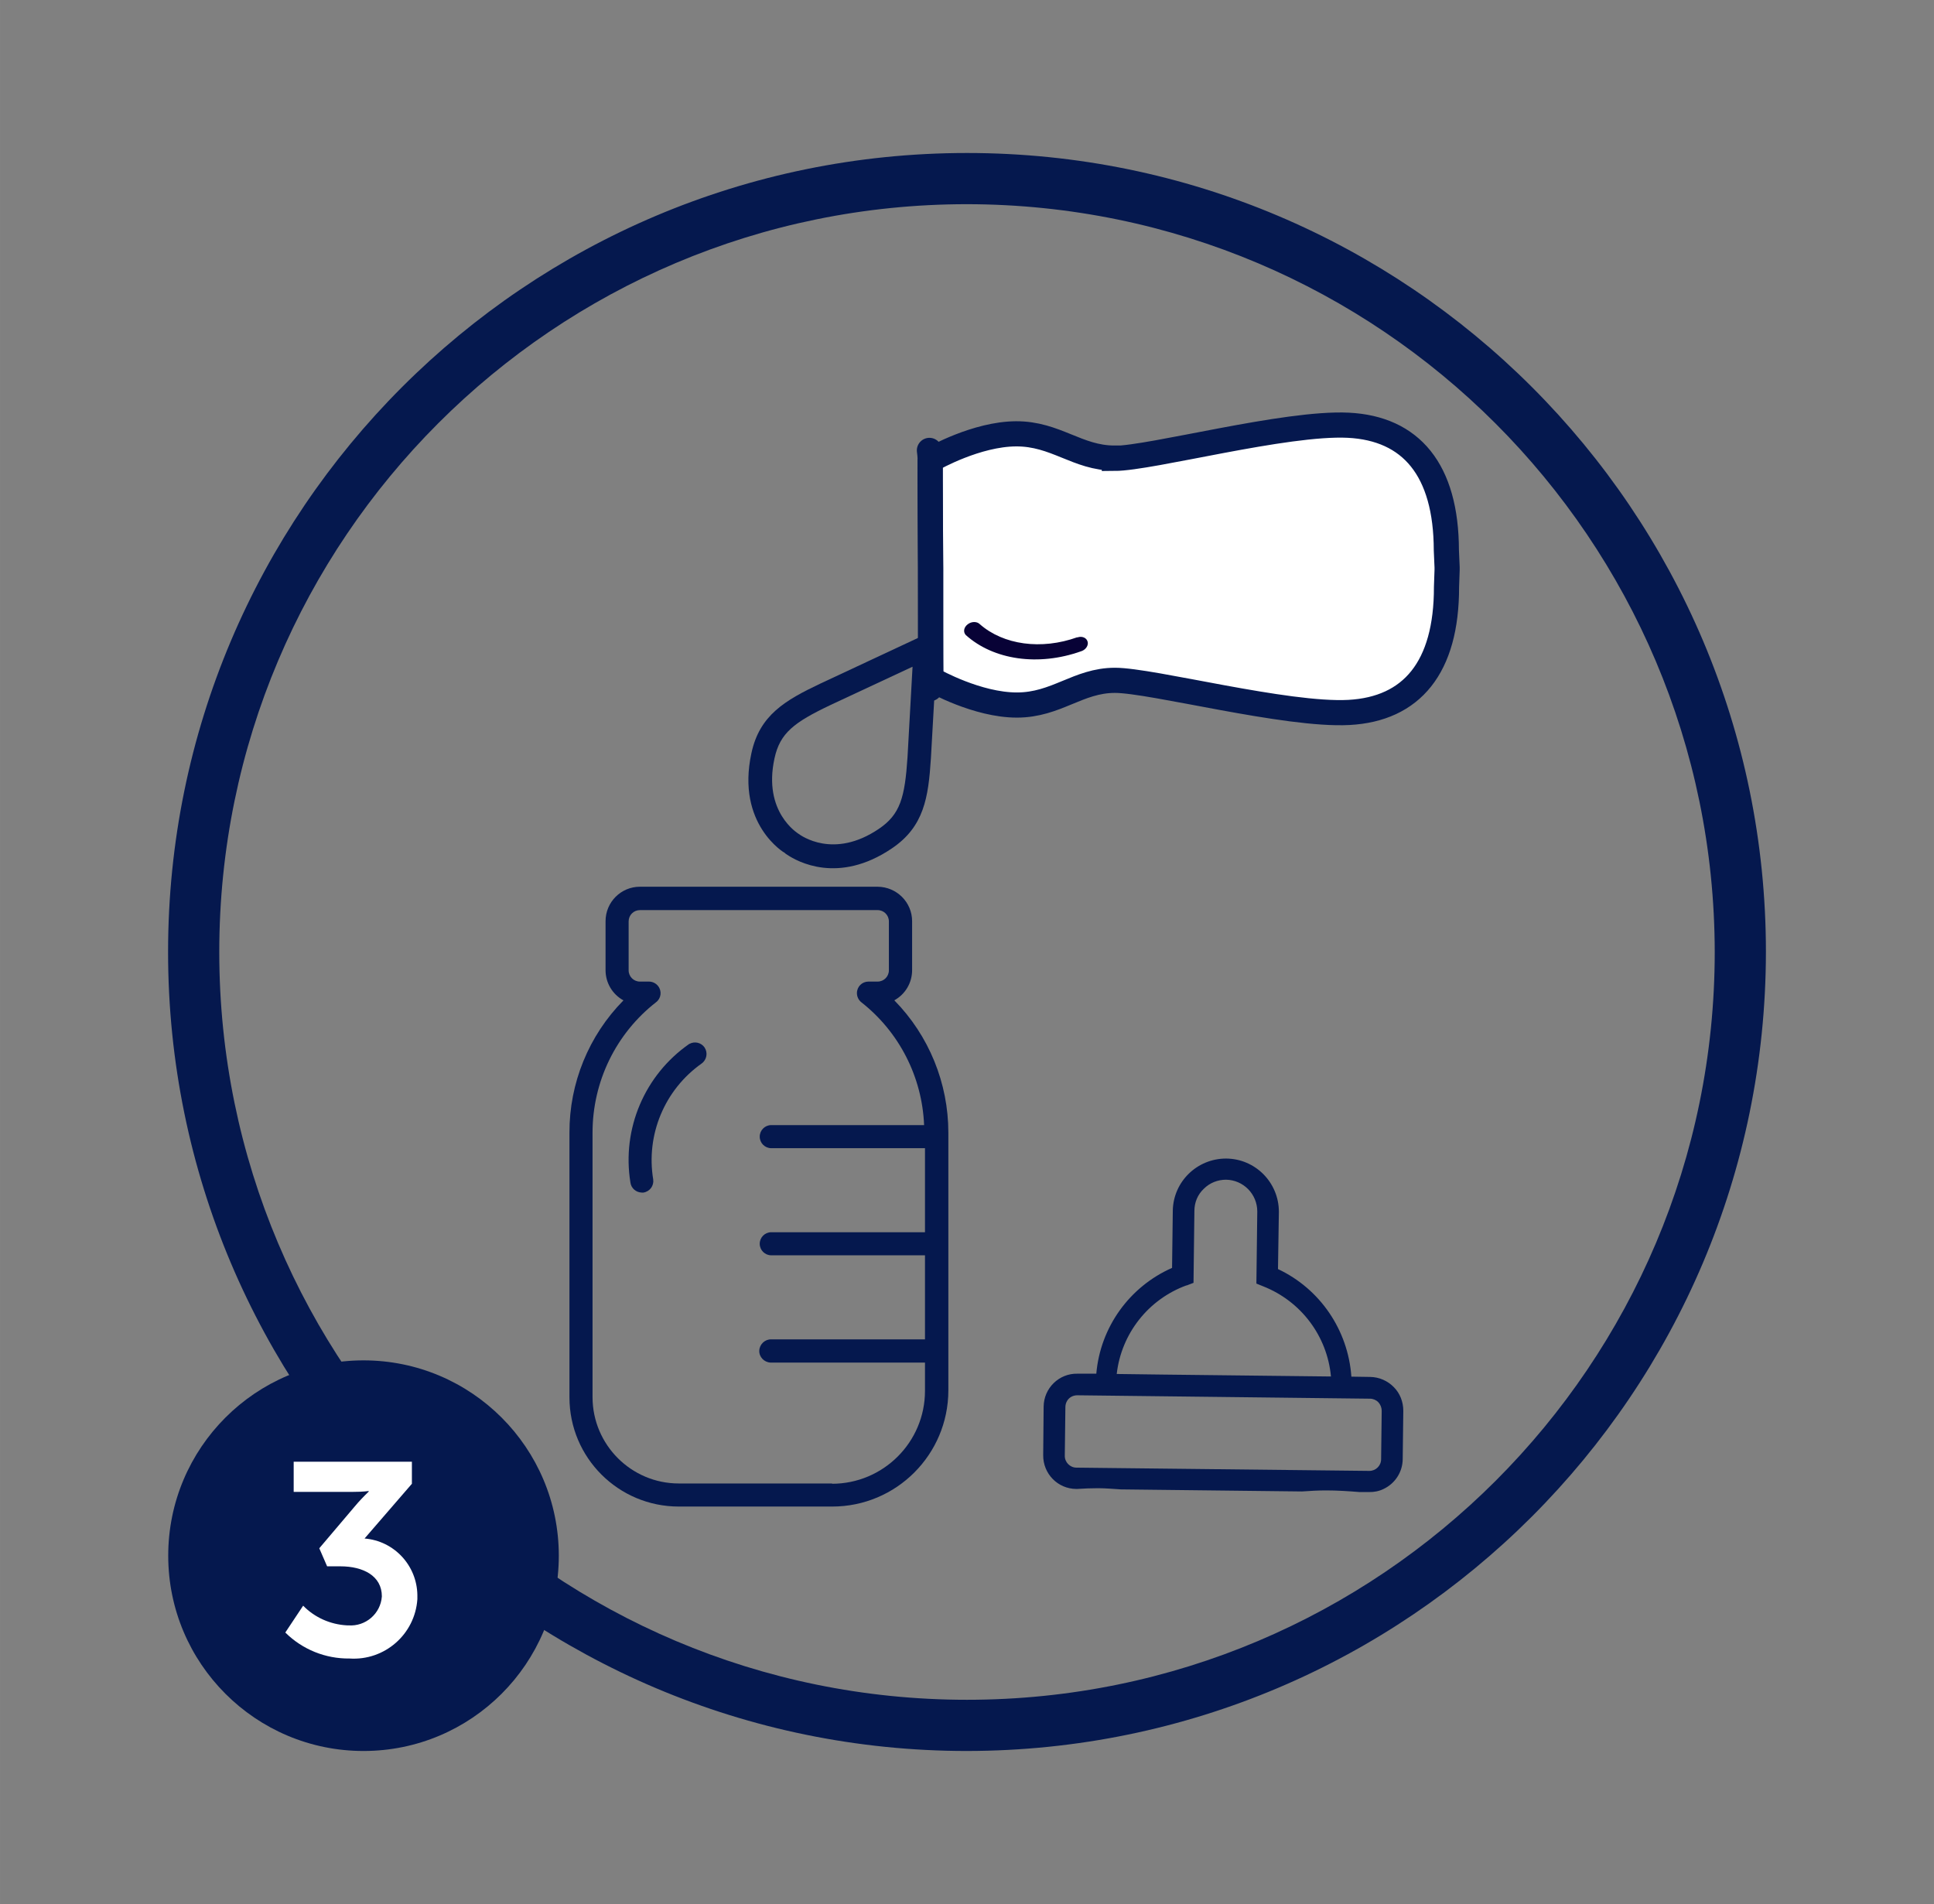 <?xml version="1.0" encoding="UTF-8"?> <svg xmlns="http://www.w3.org/2000/svg" id="Vrstva_1" data-name="Vrstva 1" width="46.12mm" height="45.4mm" viewBox="0 0 130.72 128.68"><rect x="0" y="0" width="130.72" height="128.68" fill="#808080" stroke="none"/><defs><style> .cls-1 { fill: #080236; } .cls-1, .cls-2, .cls-3 { stroke-width: 0px; } .cls-2 { fill: #05184e; } .cls-4 { stroke: #05184e; stroke-linecap: round; stroke-miterlimit: 10; stroke-width: 1.7px; } .cls-4, .cls-3 { fill: #fff; } </style></defs><path class="cls-2" d="m72.73,100.63h.07c.47-.03.94-.05,1.41-.05.53,0,1.04.05,1.55.08h0s12.24.14,12.24.14c.55-.04,1.09-.07,1.64-.07.76,0,1.51.05,2.25.11h.64c.34.01.69-.06.99-.21.78-.37,1.28-1.15,1.29-2.01l.04-3.27c0-.6-.22-1.18-.64-1.6-.42-.43-.99-.68-1.59-.69l-1.28-.02c-.22-3.14-2.11-5.93-4.96-7.27l.06-3.87c0-1.98-1.59-3.59-3.57-3.6-1.96,0-3.56,1.56-3.6,3.51l-.05,3.88c-2.88,1.27-4.85,4.01-5.12,7.15h-1.27c-1.25-.03-2.28.98-2.29,2.23l-.03,3.28c-.01,1.25.98,2.27,2.23,2.28Zm7.47-13.75h0s.47-.18.47-.18l.06-4.86c0-.57.22-1.11.64-1.5.4-.4.94-.61,1.5-.61,1.17.02,2.11.97,2.11,2.15l-.06,4.87.47.19c2.55,1.01,4.32,3.36,4.57,6.09l-11.38-.13-3.1-.04c.31-2.73,2.14-5.05,4.72-5.99Zm-8.19,8.22c0-.31.17-.59.44-.72.11-.05.24-.08.36-.08l19.79.23c.21,0,.42.09.56.24.15.16.23.37.23.58l-.04,3.27c0,.44-.36.79-.79.79,0,0-.01,0-.02,0l-19.78-.22c-.44,0-.8-.37-.79-.81h0s.04-3.28.04-3.28Z"></path><path id="Path_1908-2" data-name="Path 1908-2" class="cls-2" d="m65.36,118.34c-29.82,0-54-24.18-54-54S35.54,10.34,65.36,10.34s54,24.18,54,54h0c-.03,29.82-24.19,53.97-54,54m0-104.54c-27.91,0-50.54,22.63-50.54,50.54,0,27.91,22.63,50.54,50.54,50.54,27.91,0,50.54-22.63,50.54-50.54-.03-27.9-22.64-50.51-50.54-50.54"></path><path id="Path_1914-2" data-name="Path 1914-2" class="cls-2" d="m24.57,118.34c7.29,0,13.2-5.91,13.2-13.2s-5.91-13.2-13.2-13.2-13.2,5.91-13.2,13.2h0c0,7.29,5.91,13.2,13.2,13.2"></path><path id="Path_1926" data-name="Path 1926" class="cls-3" d="m19.29,110.34c1.15,1.14,2.71,1.77,4.33,1.75,2.38.16,4.43-1.64,4.59-4.01,0-.09,0-.19,0-.28-.03-2-1.57-3.66-3.57-3.82l3.2-3.7v-1.49h-7.99v2.04h3.91c.39,0,.78-.01,1.16-.06v.04c-.33.32-.65.65-.94,1l-2.4,2.83.53,1.22h.9c1.53,0,2.8.64,2.8,2.03-.08,1.17-1.1,2.05-2.27,1.96-.03,0-.06,0-.09,0-1.12-.06-2.18-.53-2.96-1.33l-1.21,1.82Z"></path><path id="Path_1928" data-name="Path 1928" class="cls-2" d="m53.06,57.67l.15.1c.67.45,3.45,2.02,7.07-.43,2.18-1.47,2.47-3.44,2.64-6.08l.42-7.45c0-.46-.37-.83-.83-.83-.1,0-.21.02-.3.06l-6.76,3.16c-2.38,1.13-4.11,2.13-4.66,4.7-1.05,4.82,2.25,6.76,2.28,6.76m3.06-10.01l5.55-2.59-.34,6.11c-.18,2.73-.49,3.87-1.94,4.85-3.06,2.07-5.26.45-5.43.33-.03-.03-2.42-1.45-1.62-5.1.37-1.71,1.32-2.43,3.78-3.6"></path><path id="Path_1929" data-name="Path 1929" class="cls-2" d="m60.44,67.61c.75-.41,1.21-1.19,1.21-2.04v-3.31c0-1.28-1.04-2.32-2.33-2.33h-16.07c-1.28,0-2.32,1.04-2.32,2.33v3.31c0,.85.46,1.63,1.21,2.04-2.35,2.38-3.66,5.6-3.65,8.94v17.89c0,4.08,3.31,7.38,7.39,7.38h10.37c4.33,0,7.84-3.51,7.85-7.84v-17.43c0-3.34-1.31-6.56-3.65-8.94m-4.2,32.65h-10.37c-3.21,0-5.82-2.61-5.83-5.82v-17.89c0-3.45,1.58-6.7,4.3-8.82.34-.26.4-.75.13-1.09-.15-.19-.38-.3-.62-.3h-.61c-.42,0-.76-.34-.76-.76v-3.31c0-.42.34-.76.76-.76h16.07c.42,0,.76.34.76.76h0v3.31c0,.42-.34.76-.76.76h-.62c-.43,0-.78.34-.78.78,0,.24.11.47.3.62,2.56,2.01,4.11,5.05,4.24,8.3h-10.33c-.43,0-.78.35-.78.78,0,.43.35.78.78.78h10.39v5.68h-10.39c-.43,0-.78.35-.78.78s.35.78.78.78h10.39v5.68h-10.39c-.43-.01-.79.33-.81.76s.33.79.76.81c.02,0,.03,0,.05,0h10.39v1.91c0,3.47-2.82,6.28-6.29,6.28"></path><path id="Path_1930" data-name="Path 1930" class="cls-2" d="m46.59,70.55c-3.02,2.1-4.57,5.74-3.98,9.37.05.39.38.67.77.68h.11c.43-.07.72-.46.66-.89,0,0,0,0,0,0-.5-3.02.77-6.06,3.27-7.83.35-.25.44-.73.2-1.09-.23-.33-.67-.43-1.02-.24"></path><g><path class="cls-4" d="m75.32,30.96c-2.5,0-3.96-1.65-6.64-1.64s-5.59,1.67-5.59,1.67l-.22.32.02,7.09v.19s.02,7.09.02,7.09l.22.32s2.92,1.65,5.6,1.65,4.13-1.67,6.63-1.67,11.59,2.4,15.82,2.17c4.23-.23,6.6-3.03,6.59-8.48l.04-1.15h0s0-.09,0-.09v-.09s0,0,0,0l-.05-1.15c-.01-5.44-2.39-8.24-6.63-8.45s-13.31,2.23-15.81,2.24Z"></path><path class="cls-4" d="m62.86,46.54s.07-.45.05-.87c-.02-.38,0-5.99,0-7.09h0s0-.03,0-.09c0-.06,0-.09,0-.09h0c-.01-1.1-.06-6.71-.04-7.09.02-.42-.05-.87-.05-.87"></path></g><path id="Path_1912" data-name="Path 1912" class="cls-1" d="m72.81,43.07c-2.43.87-4.99.52-6.59-.89-.19-.19-.56-.19-.82.02-.26.2-.31.52-.12.72,1.88,1.69,4.91,2.12,7.78,1.1.2-.06.36-.2.43-.37.04-.1.05-.2.02-.29-.07-.26-.38-.39-.69-.28,0,0,0,0-.01,0"></path></svg> 